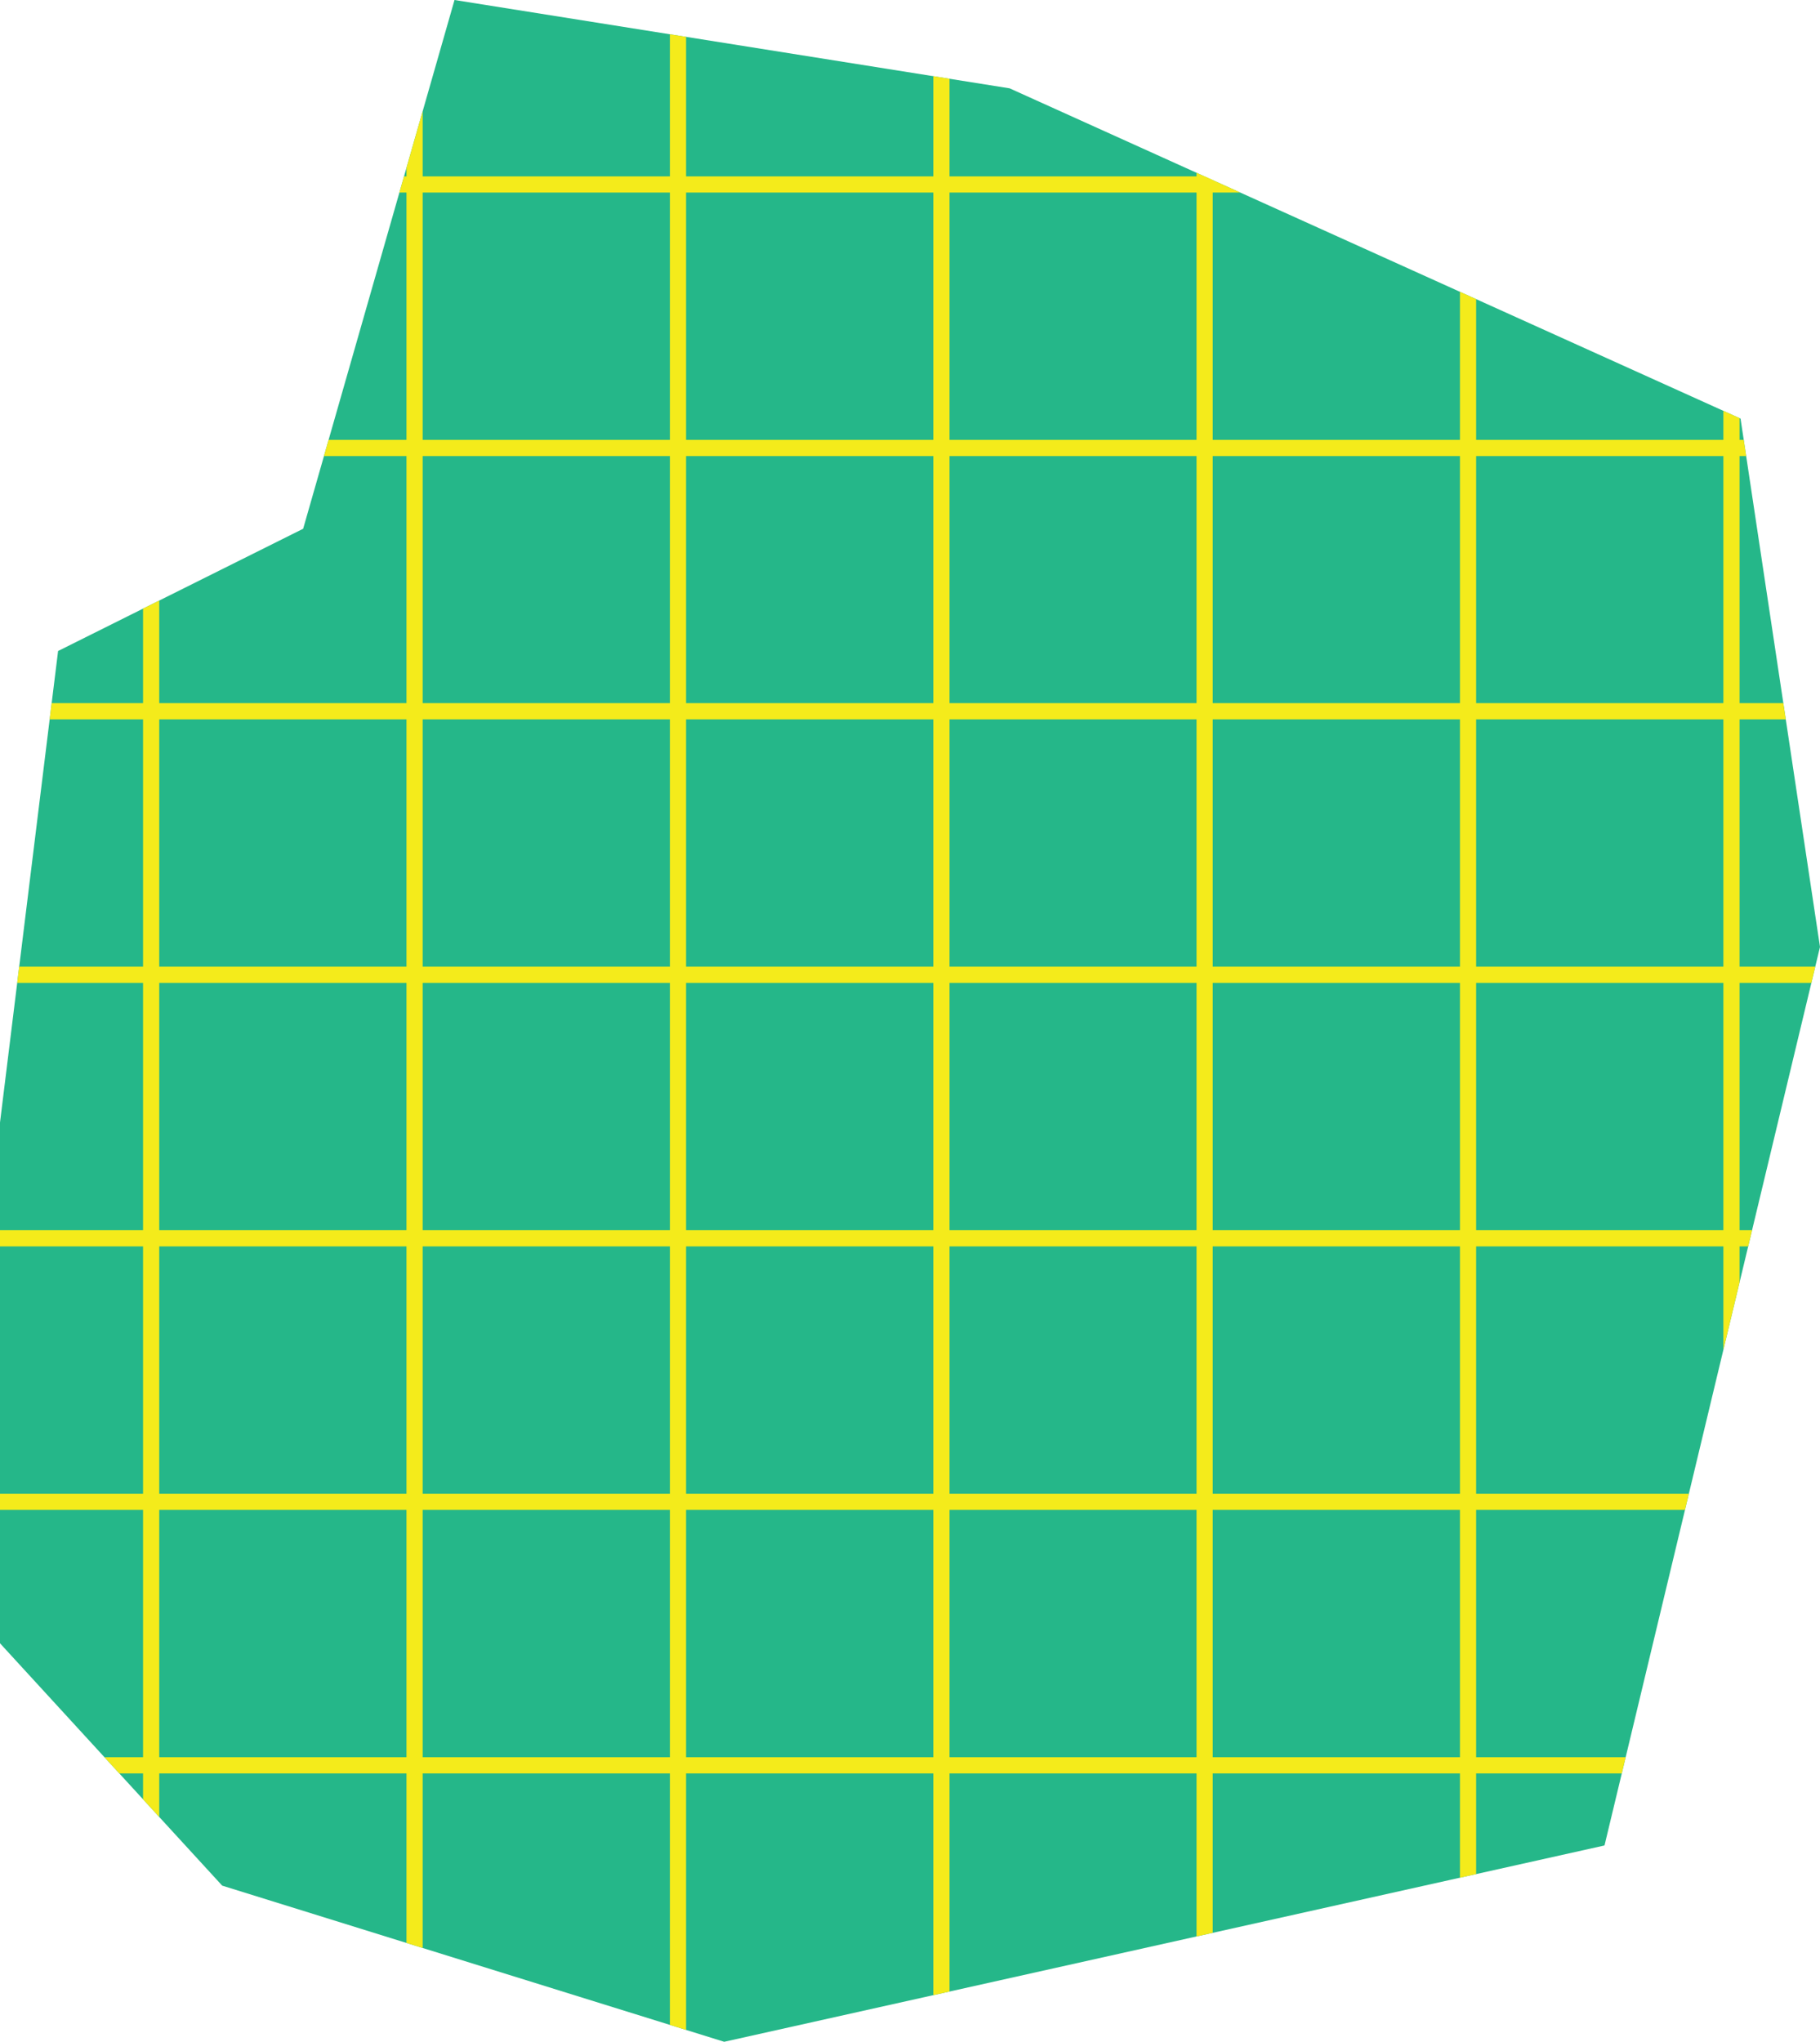 <?xml version="1.0" encoding="UTF-8"?>
<svg id="Layer_2" data-name="Layer 2" xmlns="http://www.w3.org/2000/svg" xmlns:xlink="http://www.w3.org/1999/xlink" viewBox="0 0 84.29 94.53">
  <defs>
    <style>
      .cls-1, .cls-2 {
        fill: none;
      }

      .cls-3 {
        fill: #25b789;
      }

      .cls-2 {
        stroke: #f4eb1b;
        stroke-miterlimit: 10;
        stroke-width: .75px;
      }

      .cls-4 {
        clip-path: url(#clippath);
      }
    </style>
    <clipPath id="clippath">
      <polygon class="cls-1" points="2.69 30.14 0 51.97 0 76.08 10.29 87.3 33.54 94.53 74.31 85.44 84.29 43.84 80.61 19.38 46.76 4.09 21.05 0 14.04 24.48 2.69 30.14"/>
    </clipPath>
  </defs>
  <g id="Layer_1-2" data-name="Layer 1">
    <g>
      <polygon class="cls-3" points="2.69 30.14 0 51.97 0 76.08 10.29 87.3 33.54 94.53 74.31 85.44 84.29 43.84 80.61 19.38 46.76 4.09 21.05 0 14.04 24.48 2.69 30.14"/>
      <g class="cls-4">
        <g>
          <g>
            <line class="cls-2" x1="7" x2="7" y2="111.24"/>
            <line class="cls-2" x1="19.2" x2="19.2" y2="111.24"/>
            <line class="cls-2" x1="31.4" x2="31.4" y2="111.24"/>
            <line class="cls-2" x1="43.6" x2="43.6" y2="111.24"/>
            <line class="cls-2" x1="55.79" x2="55.79" y2="111.24"/>
            <line class="cls-2" x1="67.99" x2="67.99" y2="111.24"/>
            <line class="cls-2" x1="80.19" x2="80.19" y2="111.24"/>
          </g>
          <g>
            <line class="cls-2" x1="99.21" y1="8.54" x2="-12.02" y2="8.54"/>
            <line class="cls-2" x1="99.21" y1="20.74" x2="-12.02" y2="20.74"/>
            <line class="cls-2" x1="99.21" y1="32.93" x2="-12.02" y2="32.93"/>
            <line class="cls-2" x1="99.21" y1="45.13" x2="-12.02" y2="45.13"/>
            <line class="cls-2" x1="99.21" y1="57.33" x2="-12.02" y2="57.33"/>
            <line class="cls-2" x1="99.21" y1="69.53" x2="-12.02" y2="69.53"/>
            <line class="cls-2" x1="99.21" y1="81.73" x2="-12.02" y2="81.73"/>
          </g>
        </g>
      </g>
    </g>
  </g>
</svg>